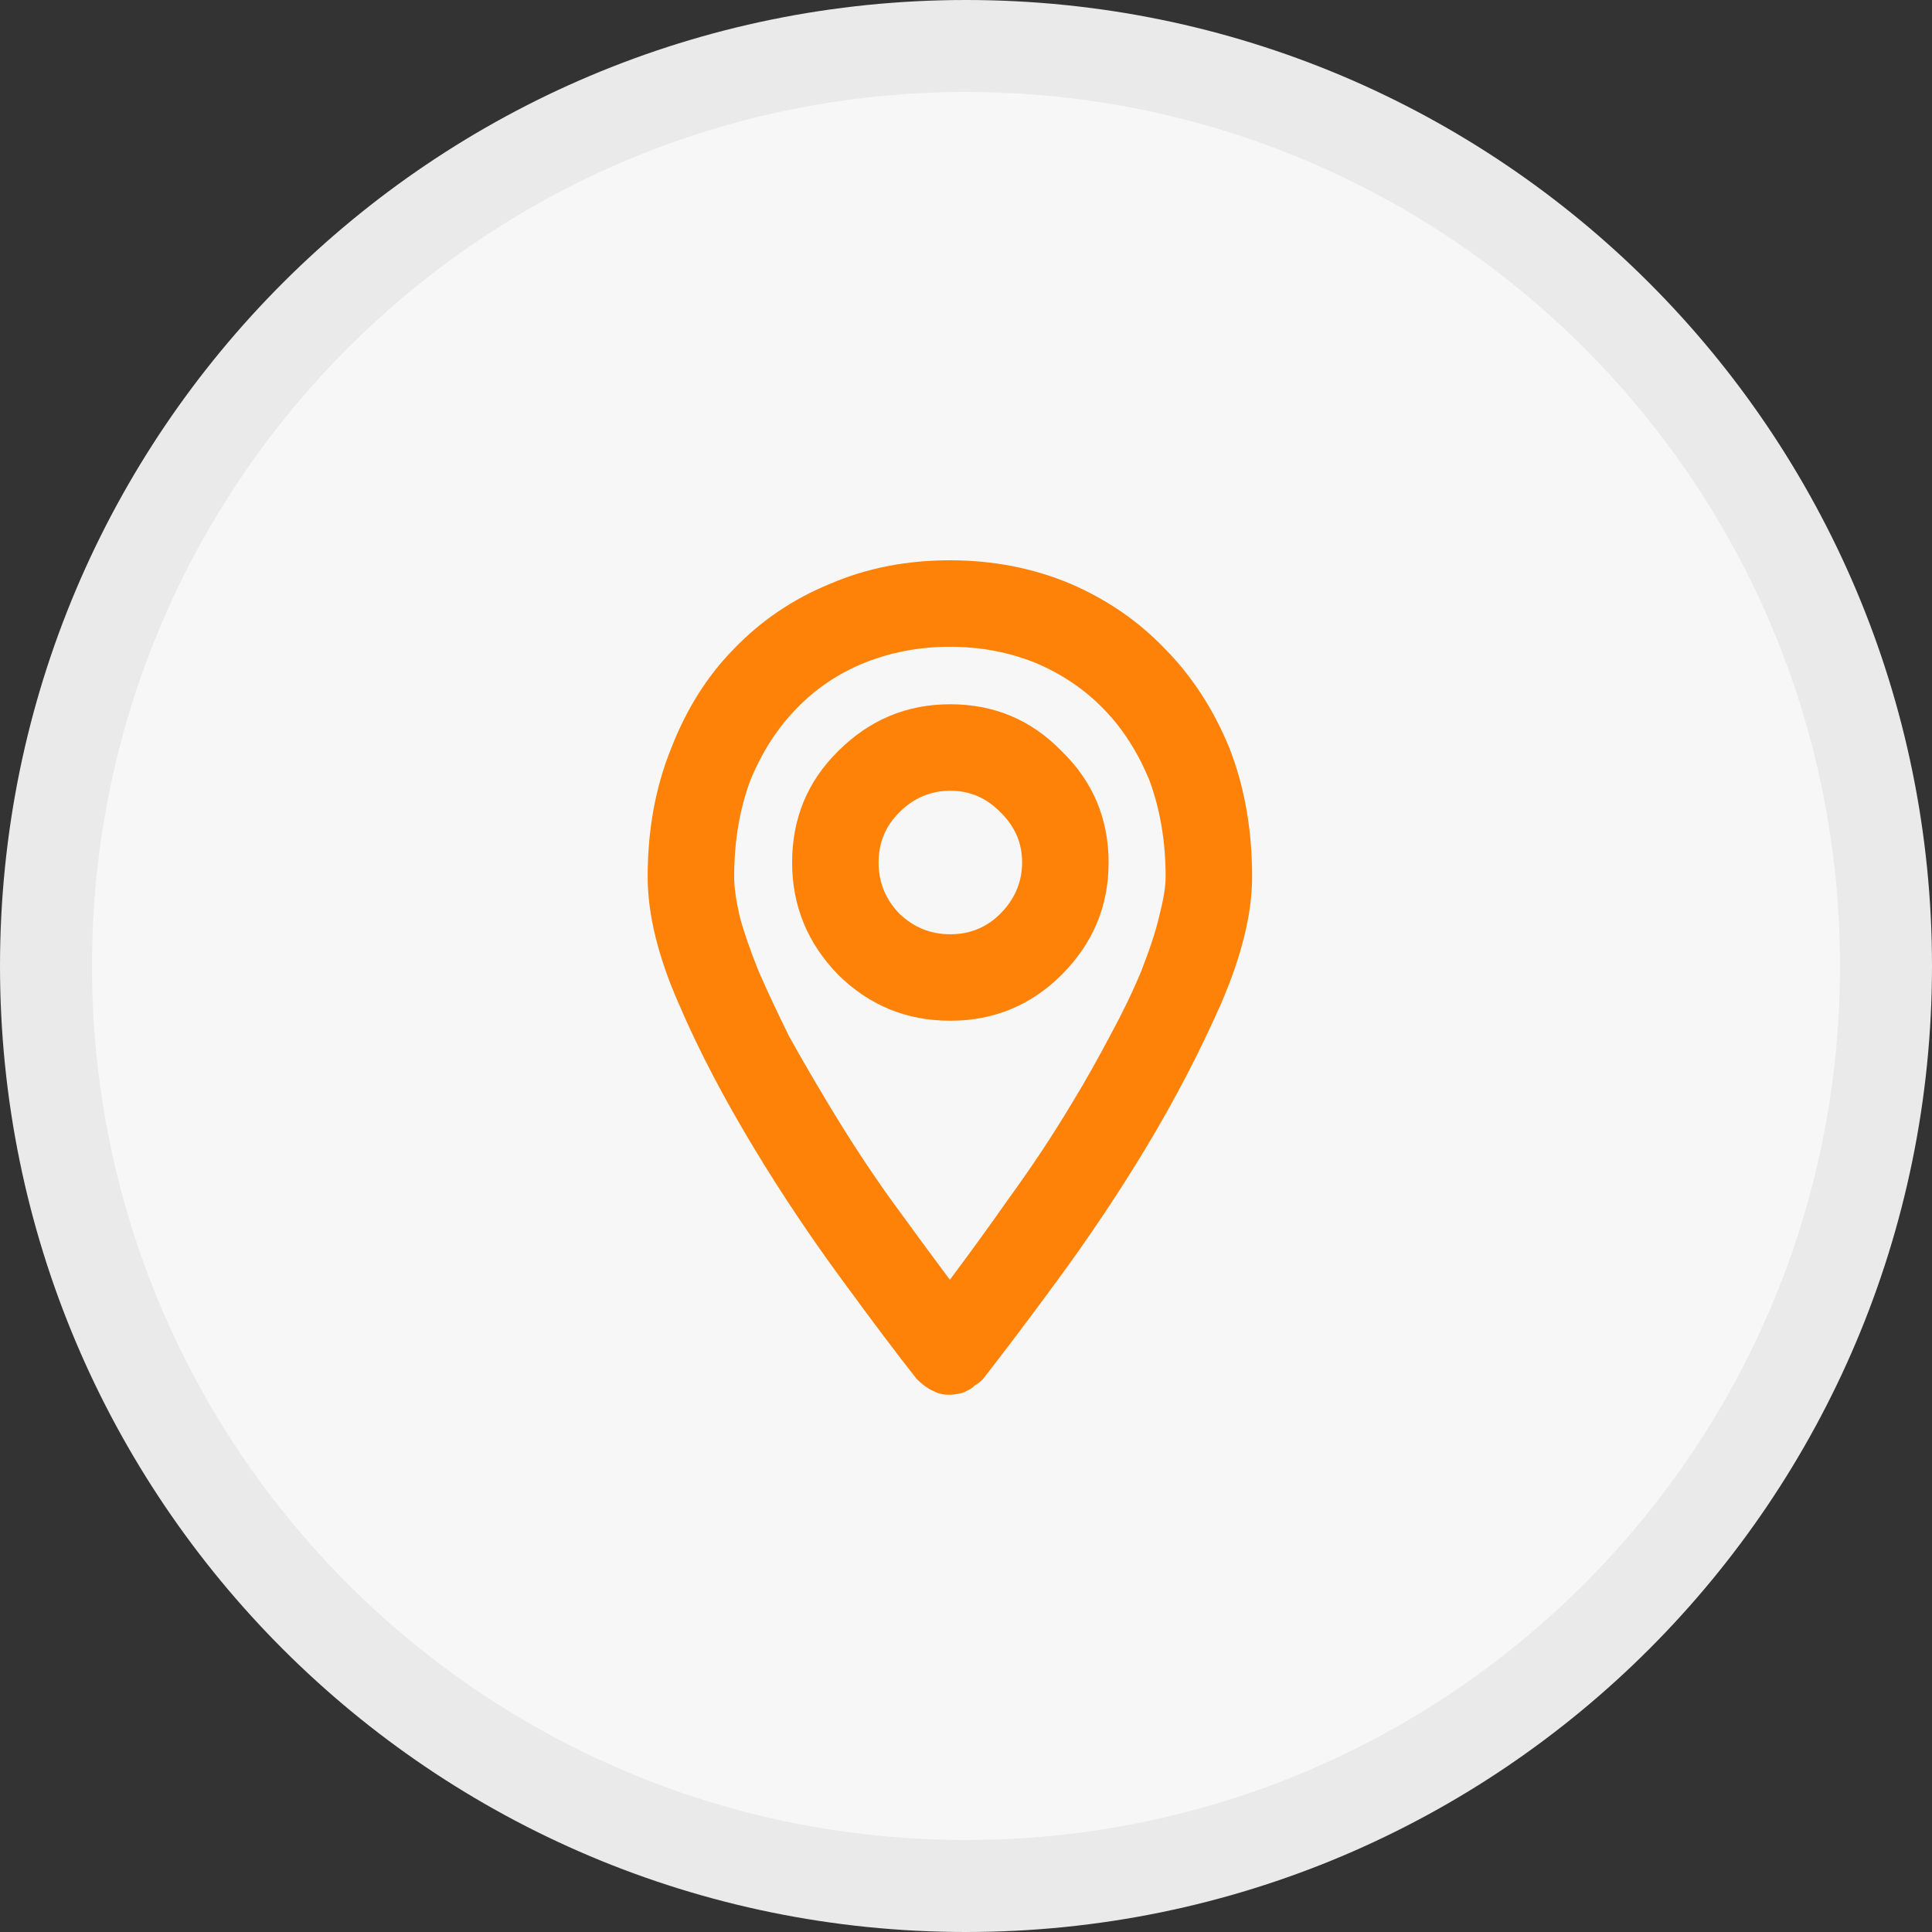 <svg xmlns="http://www.w3.org/2000/svg" id="Layer_1" data-name="Layer 1" viewBox="0 0 42 42"><rect x="0" y="0" width="42" height="42" fill="#333333" stroke="none"/><defs><style> .cls-1 { fill: none; stroke: #eaeaea; stroke-width: 2px; } .cls-2 { fill: #f7f7f7; } .cls-2, .cls-3 { stroke-width: 0px; } .cls-3 { fill: #fe8207; } </style></defs><path class="cls-2" d="m21,1h0c11.05,0,20,8.95,20,20h0c0,11.05-8.95,20-20,20h0c-11.05,0-20-8.95-20-20h0C1,9.95,9.95,1,21,1Z"></path><path class="cls-3" d="m24.1,18.75c0,.95-.34,1.76-1.02,2.44-.66.66-1.47,1-2.42,1s-1.76-.33-2.44-1c-.66-.68-1-1.49-1-2.44s.33-1.76,1-2.42c.68-.68,1.49-1.02,2.44-1.02s1.76.34,2.42,1.02c.68.66,1.02,1.47,1.02,2.42Zm-1.88,0c0-.43-.16-.79-.47-1.09-.3-.31-.66-.47-1.09-.47s-.8.16-1.11.47c-.3.3-.45.66-.45,1.09s.15.8.45,1.11c.31.3.68.45,1.11.45s.79-.15,1.09-.45.47-.68.47-1.11Zm5,.31c0,.81-.23,1.73-.68,2.77-.46,1.04-1,2.08-1.62,3.11-.62,1.03-1.27,1.99-1.93,2.89-.66.9-1.2,1.61-1.62,2.15-.05.05-.11.1-.18.14-.05.05-.11.09-.18.12-.05.03-.11.05-.18.06-.05.01-.11.02-.18.02s-.13,0-.2-.02c-.05-.01-.1-.03-.16-.06-.07-.03-.13-.07-.2-.12-.05-.04-.1-.08-.16-.14-.42-.53-.96-1.25-1.62-2.15-.66-.9-1.31-1.86-1.93-2.89-.62-1.03-1.17-2.06-1.62-3.11-.46-1.04-.68-1.97-.68-2.77,0-1.02.17-1.95.51-2.79.33-.85.78-1.57,1.37-2.17.59-.61,1.28-1.08,2.09-1.41.79-.34,1.66-.51,2.6-.51s1.81.17,2.62.51c.79.34,1.48.81,2.07,1.43.59.6,1.05,1.32,1.39,2.15.33.85.49,1.78.49,2.79Zm-1.88,0c0-.77-.12-1.46-.35-2.09-.25-.61-.58-1.13-1-1.56-.42-.43-.91-.76-1.48-1-.57-.23-1.19-.35-1.86-.35s-1.28.12-1.86.35c-.57.23-1.07.57-1.48,1-.42.43-.75.95-1,1.56-.23.62-.35,1.32-.35,2.09,0,.22.04.51.12.86.09.34.23.74.41,1.19.2.46.42.92.66,1.41.26.47.54.95.84,1.45.43.72.88,1.41,1.35,2.07.48.66.92,1.26,1.31,1.78.39-.52.82-1.11,1.29-1.78.48-.66.94-1.35,1.37-2.07.3-.49.57-.98.82-1.45.26-.48.49-.95.68-1.41.18-.46.31-.85.39-1.19.09-.35.14-.64.14-.86Z"></path><path class="cls-1" d="m21,1h0c11.05,0,20,8.95,20,20h0c0,11.05-8.95,20-20,20h0c-11.05,0-20-8.95-20-20h0C1,9.95,9.95,1,21,1Z"></path></svg>